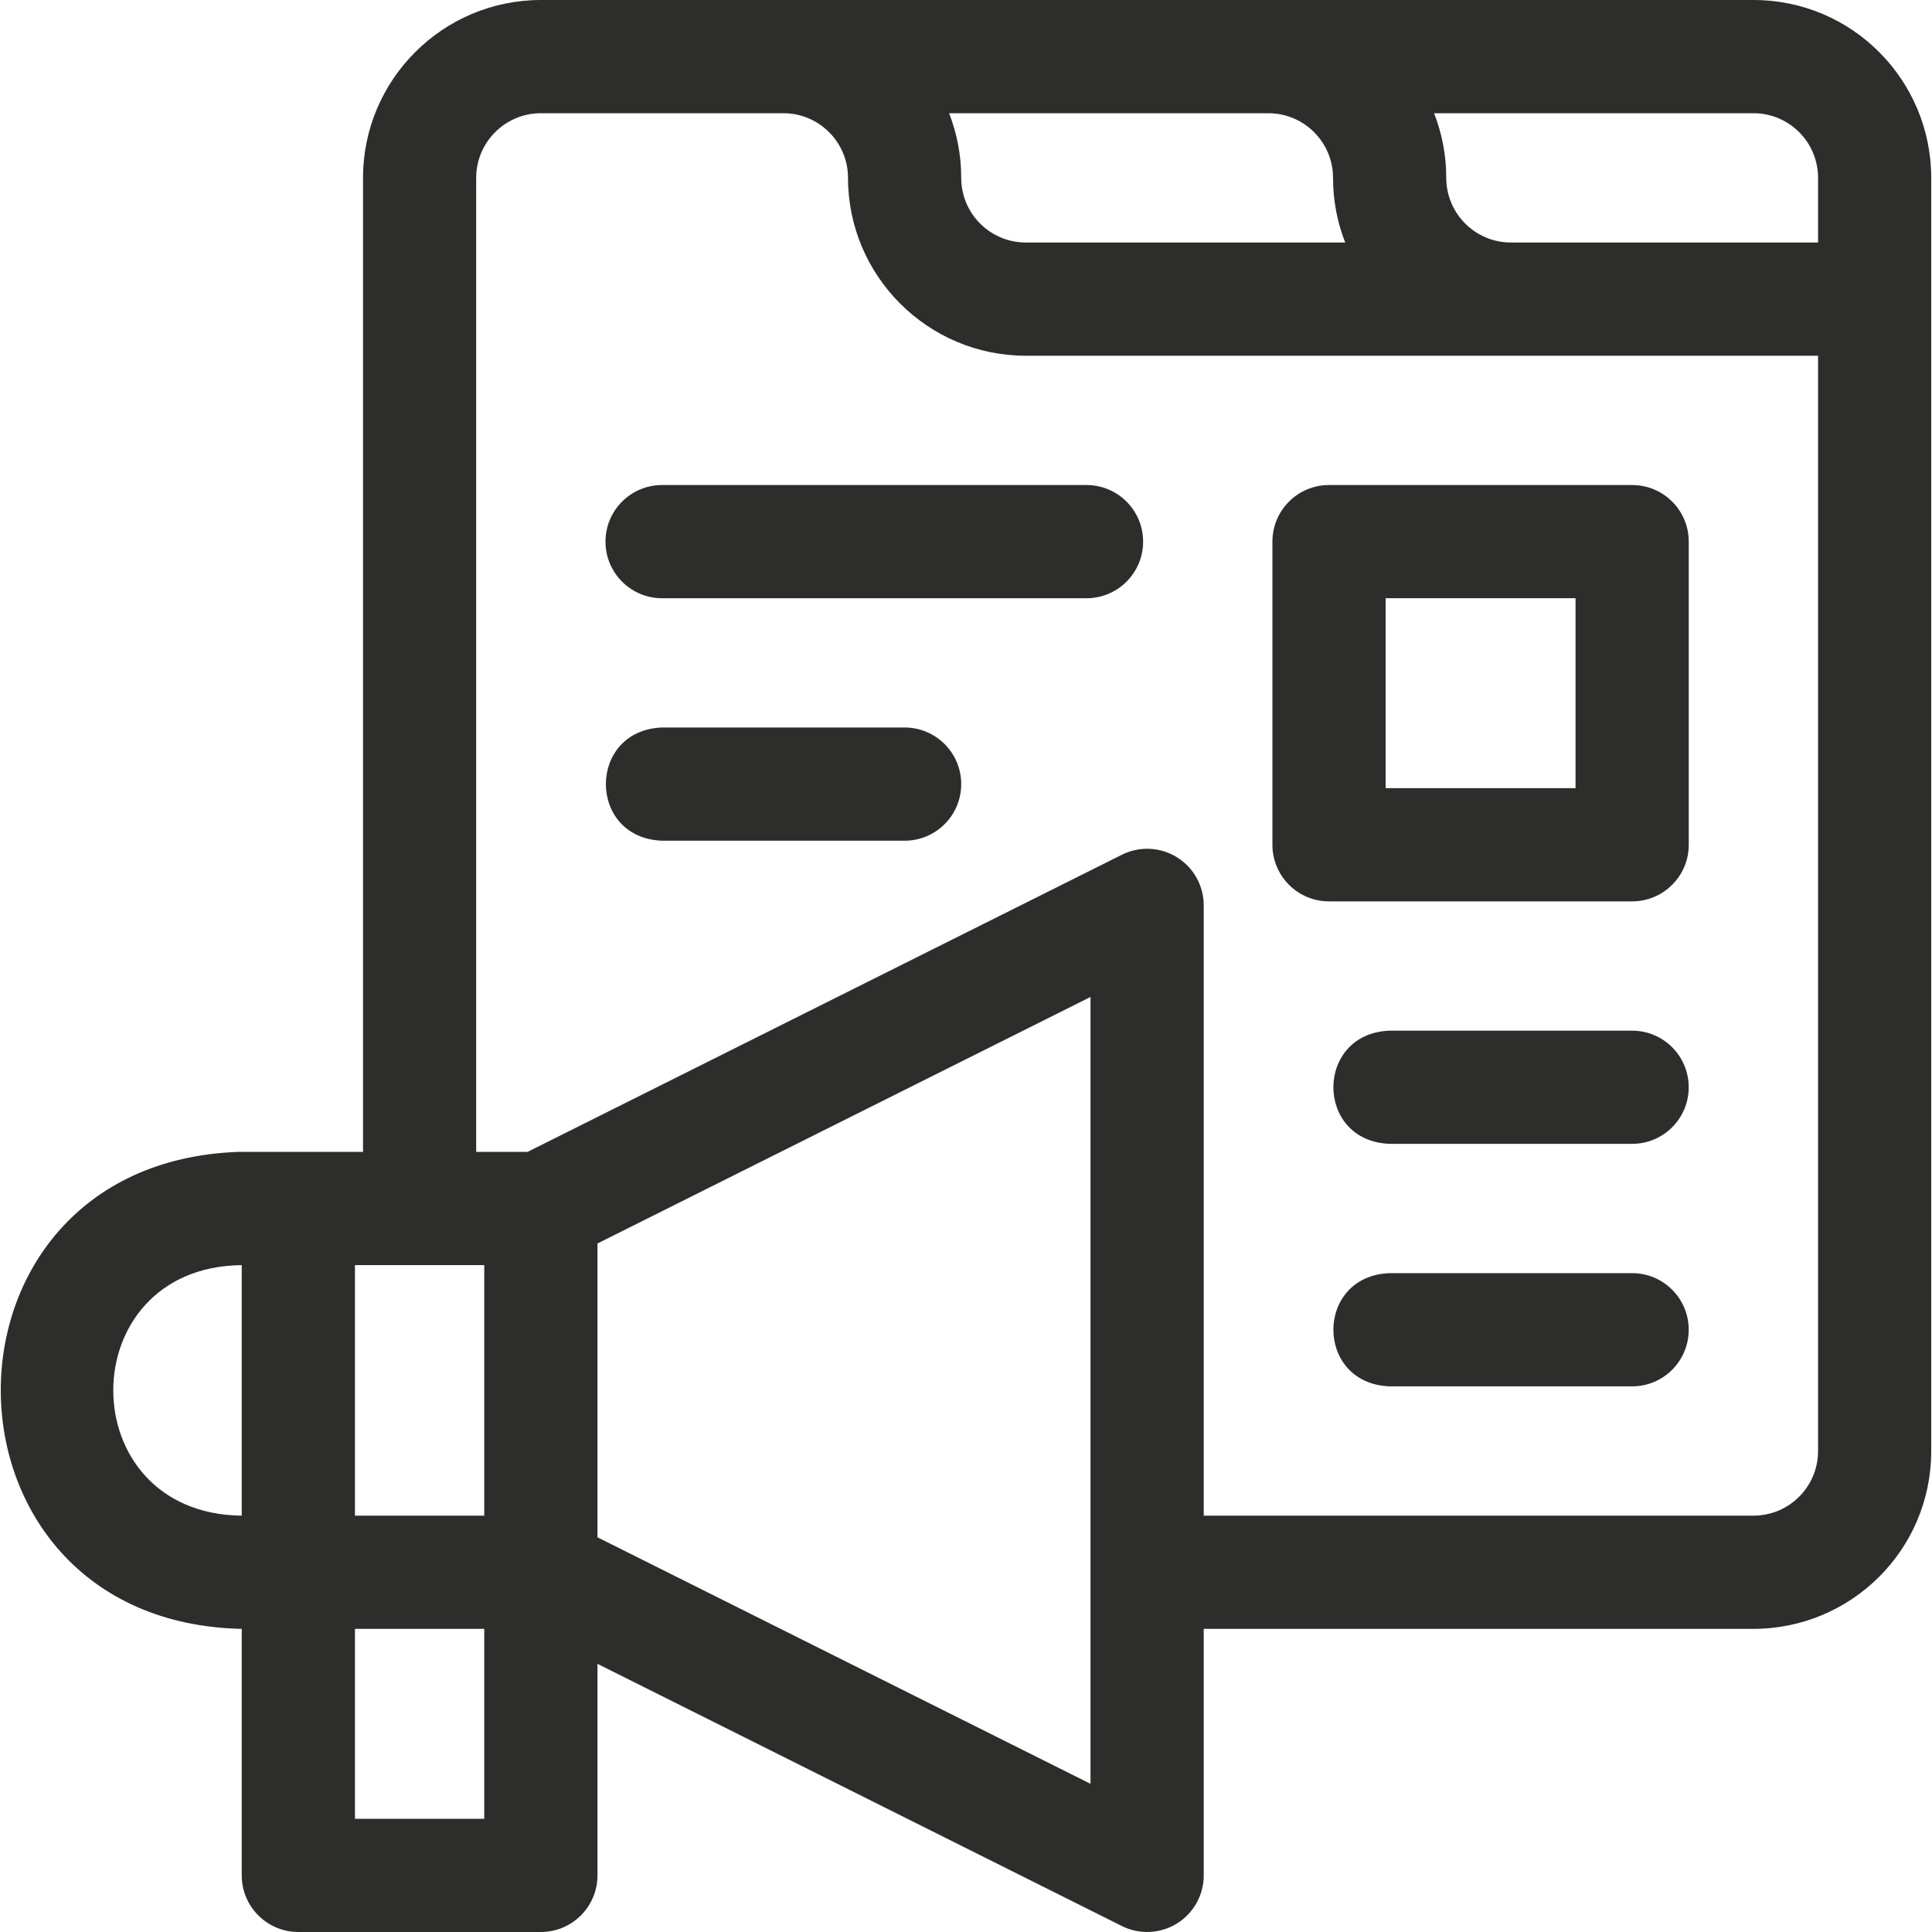 <svg xmlns="http://www.w3.org/2000/svg" width="40" height="40" viewBox="0 0 40 40" fill="none">
    <g clip-path="url(#clip0_5_162)">
        <path
            d="M36.302 0H11.198C9.167 0 7.516 1.652 7.516 3.682V23.849H4.922C-1.672 24.097 -1.594 33.584 5.005 33.724V38.828C5.005 39.475 5.53 40 6.177 40H11.198C11.845 40 12.37 39.475 12.37 38.828V34.448L23.226 39.876C23.589 40.058 24.021 40.038 24.366 39.825C24.712 39.611 24.922 39.234 24.922 38.828V33.724H36.302C38.318 33.724 39.984 32.095 39.984 30.042V3.682C39.984 1.667 38.356 0 36.302 0ZM5.005 31.38C1.457 31.342 1.46 26.229 5.005 26.193V31.38ZM26.26 2.344C26.998 2.344 27.599 2.944 27.599 3.682C27.599 4.154 27.688 4.606 27.851 5.021H21.239C20.506 5.021 19.901 4.428 19.901 3.681C19.901 3.21 19.812 2.758 19.65 2.344H26.26ZM10.026 37.656H7.349V33.724H10.026L10.026 37.656ZM10.026 31.38H7.349V26.193H10.026L10.026 31.38ZM22.578 36.932L12.37 31.828V25.745L22.578 20.641V36.932ZM37.641 30.042C37.641 30.779 37.044 31.38 36.302 31.38H24.922V18.745C24.922 18.339 24.712 17.961 24.366 17.748C24.02 17.534 23.589 17.515 23.226 17.697L10.921 23.849H9.859V3.682C9.859 2.944 10.46 2.344 11.198 2.344H16.219C16.957 2.344 17.557 2.944 17.557 3.682C17.557 5.713 19.209 7.365 21.239 7.365H37.641V30.042ZM37.641 5.021H31.281C30.543 5.021 29.943 4.42 29.943 3.681C29.943 3.21 29.854 2.759 29.691 2.344H36.302C37.041 2.344 37.641 2.942 37.641 3.682V5.021Z"
            fill="#2D2D2B" />
        <path
            d="M27.516 18.662H33.792C34.439 18.662 34.964 18.137 34.964 17.49V11.214C34.964 10.566 34.439 10.042 33.792 10.042H27.516C26.868 10.042 26.344 10.566 26.344 11.214V17.49C26.344 18.137 26.868 18.662 27.516 18.662ZM28.688 12.385H32.62V16.318H28.688V12.385Z"
            fill="#2D2D2B" />
        <path
            d="M12.536 11.214C12.536 11.861 13.061 12.386 13.708 12.386H22.495C23.142 12.386 23.667 11.861 23.667 11.214C23.667 10.566 23.142 10.042 22.495 10.042H13.708C13.061 10.042 12.536 10.566 12.536 11.214Z"
            fill="#2D2D2B" />
        <path
            d="M18.729 15.062H13.708C12.157 15.119 12.155 17.349 13.708 17.406H18.729C19.376 17.406 19.901 16.882 19.901 16.234C19.901 15.587 19.376 15.062 18.729 15.062Z"
            fill="#2D2D2B" />
        <path
            d="M33.792 21.339H28.771C27.219 21.395 27.217 23.625 28.771 23.682H33.792C34.439 23.682 34.963 23.158 34.963 22.511C34.963 21.863 34.439 21.339 33.792 21.339Z"
            fill="#2D2D2B" />
        <path
            d="M33.792 26.359H28.771C27.219 26.416 27.217 28.645 28.771 28.703H33.792C34.439 28.703 34.963 28.178 34.963 27.531C34.963 26.884 34.439 26.359 33.792 26.359Z"
            fill="#2D2D2B" />
    </g>
    <defs>
        <clipPath id="clip0_5_162">
            <rect width="40" height="40" fill="white" />
        </clipPath>
    </defs>
</svg>